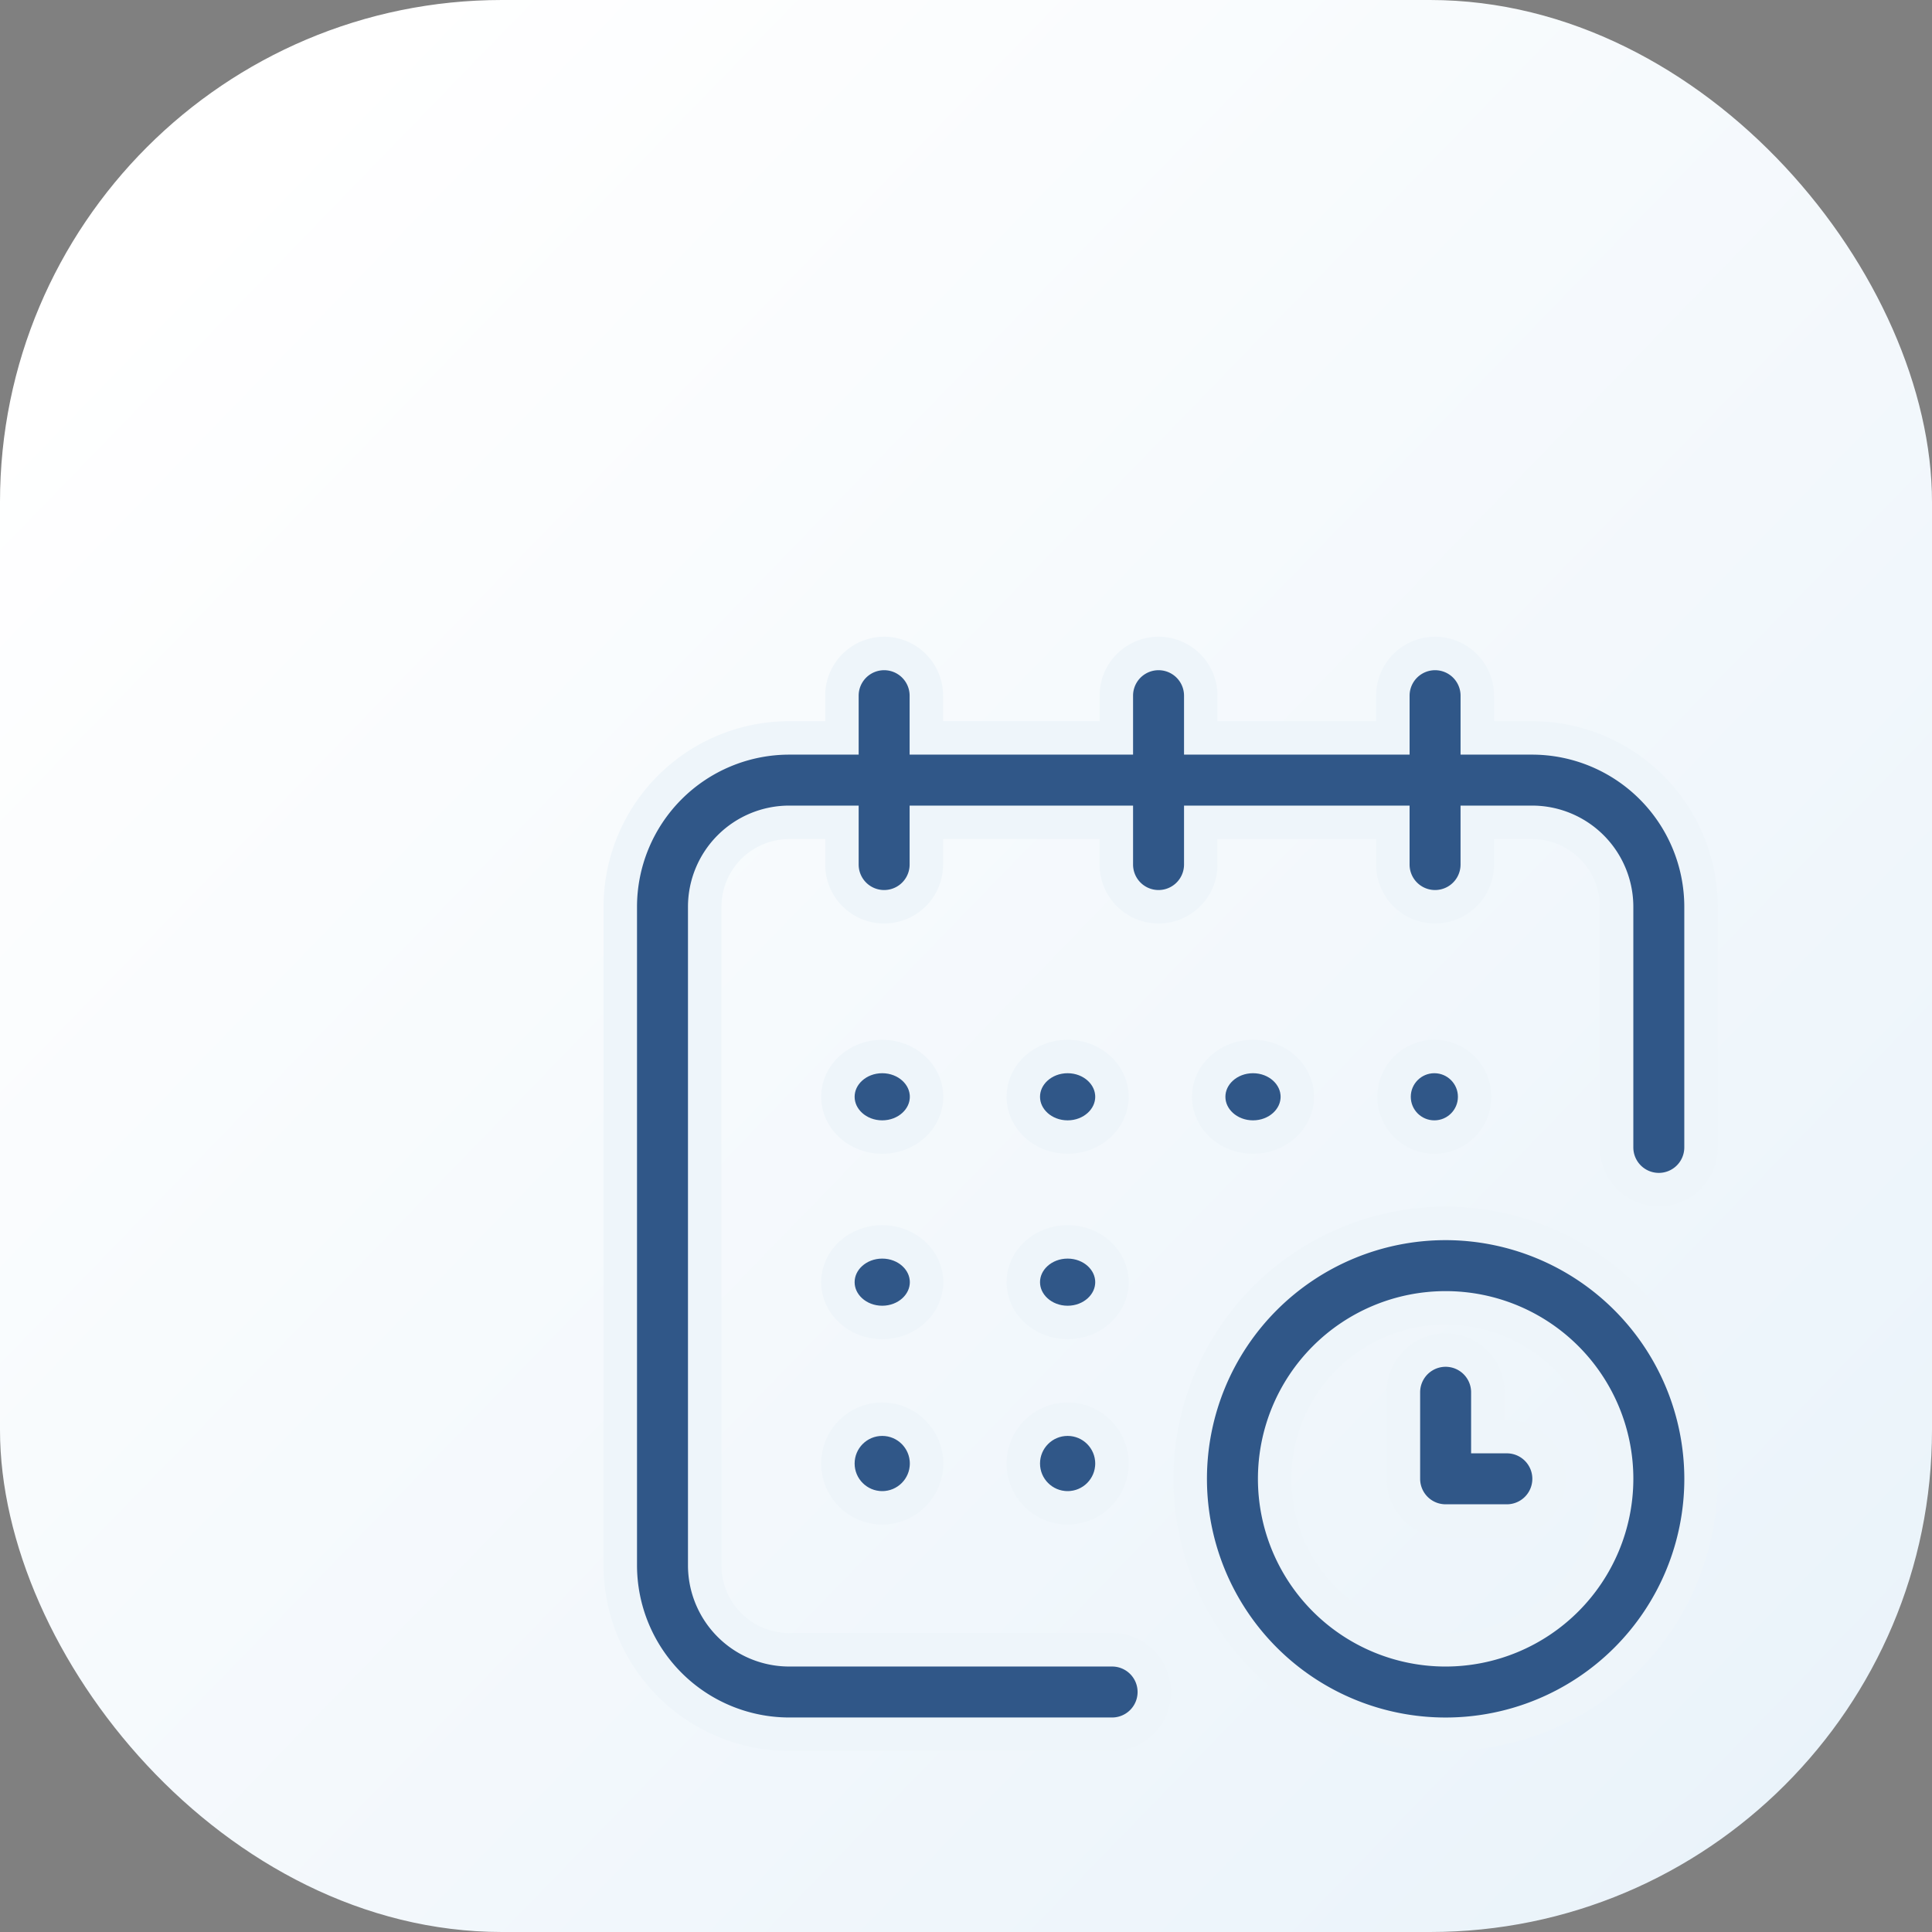<?xml version="1.0" encoding="UTF-8"?>
<svg xmlns="http://www.w3.org/2000/svg" xmlns:xlink="http://www.w3.org/1999/xlink" width="127" height="127" viewBox="0 0 127 127">
  <rect x="0" y="0" width="127" height="127" fill="#808080" stroke="none"/>
  <defs>
    <linearGradient id="linear-gradient" x1="0.943" y1="0.921" x2="0.108" y2="0.11" gradientUnits="objectBoundingBox">
      <stop offset="0" stop-color="#eaf3fa"></stop>
      <stop offset="1" stop-color="#fff"></stop>
    </linearGradient>
  </defs>
  <g id="event-time" transform="translate(-1000 -2829.866)">
    <rect id="Rectangle_2423" data-name="Rectangle 2423" width="127" height="127" rx="33" transform="translate(1000 2829.866)" fill="url(#linear-gradient)"></rect>
    <g id="calendar" transform="translate(1040.774 2872.822)">
      <g id="Group_3411" data-name="Group 3411">
        <g id="Group_3410" data-name="Group 3410">
          <circle id="Ellipse_492" data-name="Ellipse 492" cx="2.649" cy="2.649" r="2.649" transform="translate(50.864 26.492)" fill="#305788" stroke="#eef5fa" stroke-width="2.2"></circle>
          <path id="Path_8159" data-name="Path 8159" d="M59.943,5.55H56.336V2.775a2.775,2.775,0,1,0-5.55,0V5.55H38.158V2.775a2.775,2.775,0,0,0-5.55,0V5.55H20.12V2.775a2.775,2.775,0,0,0-5.55,0V5.55H11.1A11.113,11.113,0,0,0,0,16.651V59.943a11.113,11.113,0,0,0,11.1,11.1h21.23a2.775,2.775,0,0,0,0-5.55H11.1a5.557,5.557,0,0,1-5.55-5.55V16.651A5.557,5.557,0,0,1,11.1,11.1H14.57v2.775a2.775,2.775,0,0,0,5.55,0V11.1H32.608v2.775a2.775,2.775,0,0,0,5.55,0V11.1H50.785v2.775a2.775,2.775,0,1,0,5.55,0V11.1h3.608a5.557,5.557,0,0,1,5.55,5.55V32.469a2.775,2.775,0,0,0,5.55,0V16.651A11.113,11.113,0,0,0,59.943,5.55Z" fill="#305788" stroke="#eef5fa" stroke-width="2.2"></path>
          <path id="Path_8160" data-name="Path 8160" d="M286.79,270a16.79,16.79,0,1,0,16.79,16.79A16.809,16.809,0,0,0,286.79,270Zm0,28.029a11.239,11.239,0,1,1,11.239-11.239A11.252,11.252,0,0,1,286.79,298.029Z" transform="translate(-232.535 -232.535)" fill="#305788" stroke="#eef5fa" stroke-width="2.2"></path>
          <path id="Path_8161" data-name="Path 8161" d="M377.8,335.689H376.55v-2.914a2.775,2.775,0,0,0-5.55,0v5.689a2.775,2.775,0,0,0,2.775,2.775H377.8a2.775,2.775,0,0,0,0-5.55Z" transform="translate(-319.521 -284.21)" fill="#305788" stroke="#eef5fa" stroke-width="2.2"></path>
          <ellipse id="Ellipse_493" data-name="Ellipse 493" cx="2.914" cy="2.649" rx="2.914" ry="2.649" transform="translate(38.678 26.492)" fill="#305788" stroke="#eef5fa" stroke-width="2.2"></ellipse>
          <ellipse id="Ellipse_494" data-name="Ellipse 494" cx="2.914" cy="2.649" rx="2.914" ry="2.649" transform="translate(26.492 38.678)" fill="#305788" stroke="#eef5fa" stroke-width="2.2"></ellipse>
          <ellipse id="Ellipse_495" data-name="Ellipse 495" cx="2.914" cy="2.649" rx="2.914" ry="2.649" transform="translate(14.305 26.492)" fill="#305788" stroke="#eef5fa" stroke-width="2.2"></ellipse>
          <ellipse id="Ellipse_496" data-name="Ellipse 496" cx="2.914" cy="2.649" rx="2.914" ry="2.649" transform="translate(14.305 38.678)" fill="#305788" stroke="#eef5fa" stroke-width="2.2"></ellipse>
          <circle id="Ellipse_497" data-name="Ellipse 497" cx="2.914" cy="2.914" r="2.914" transform="translate(14.305 50.334)" fill="#305788" stroke="#eef5fa" stroke-width="2.2"></circle>
          <circle id="Ellipse_498" data-name="Ellipse 498" cx="2.914" cy="2.914" r="2.914" transform="translate(26.492 50.334)" fill="#305788" stroke="#eef5fa" stroke-width="2.2"></circle>
          <ellipse id="Ellipse_499" data-name="Ellipse 499" cx="2.914" cy="2.649" rx="2.914" ry="2.649" transform="translate(26.492 26.492)" fill="#305788" stroke="#eef5fa" stroke-width="2.2"></ellipse>
        </g>
      </g>
    </g>
  </g>
</svg>
